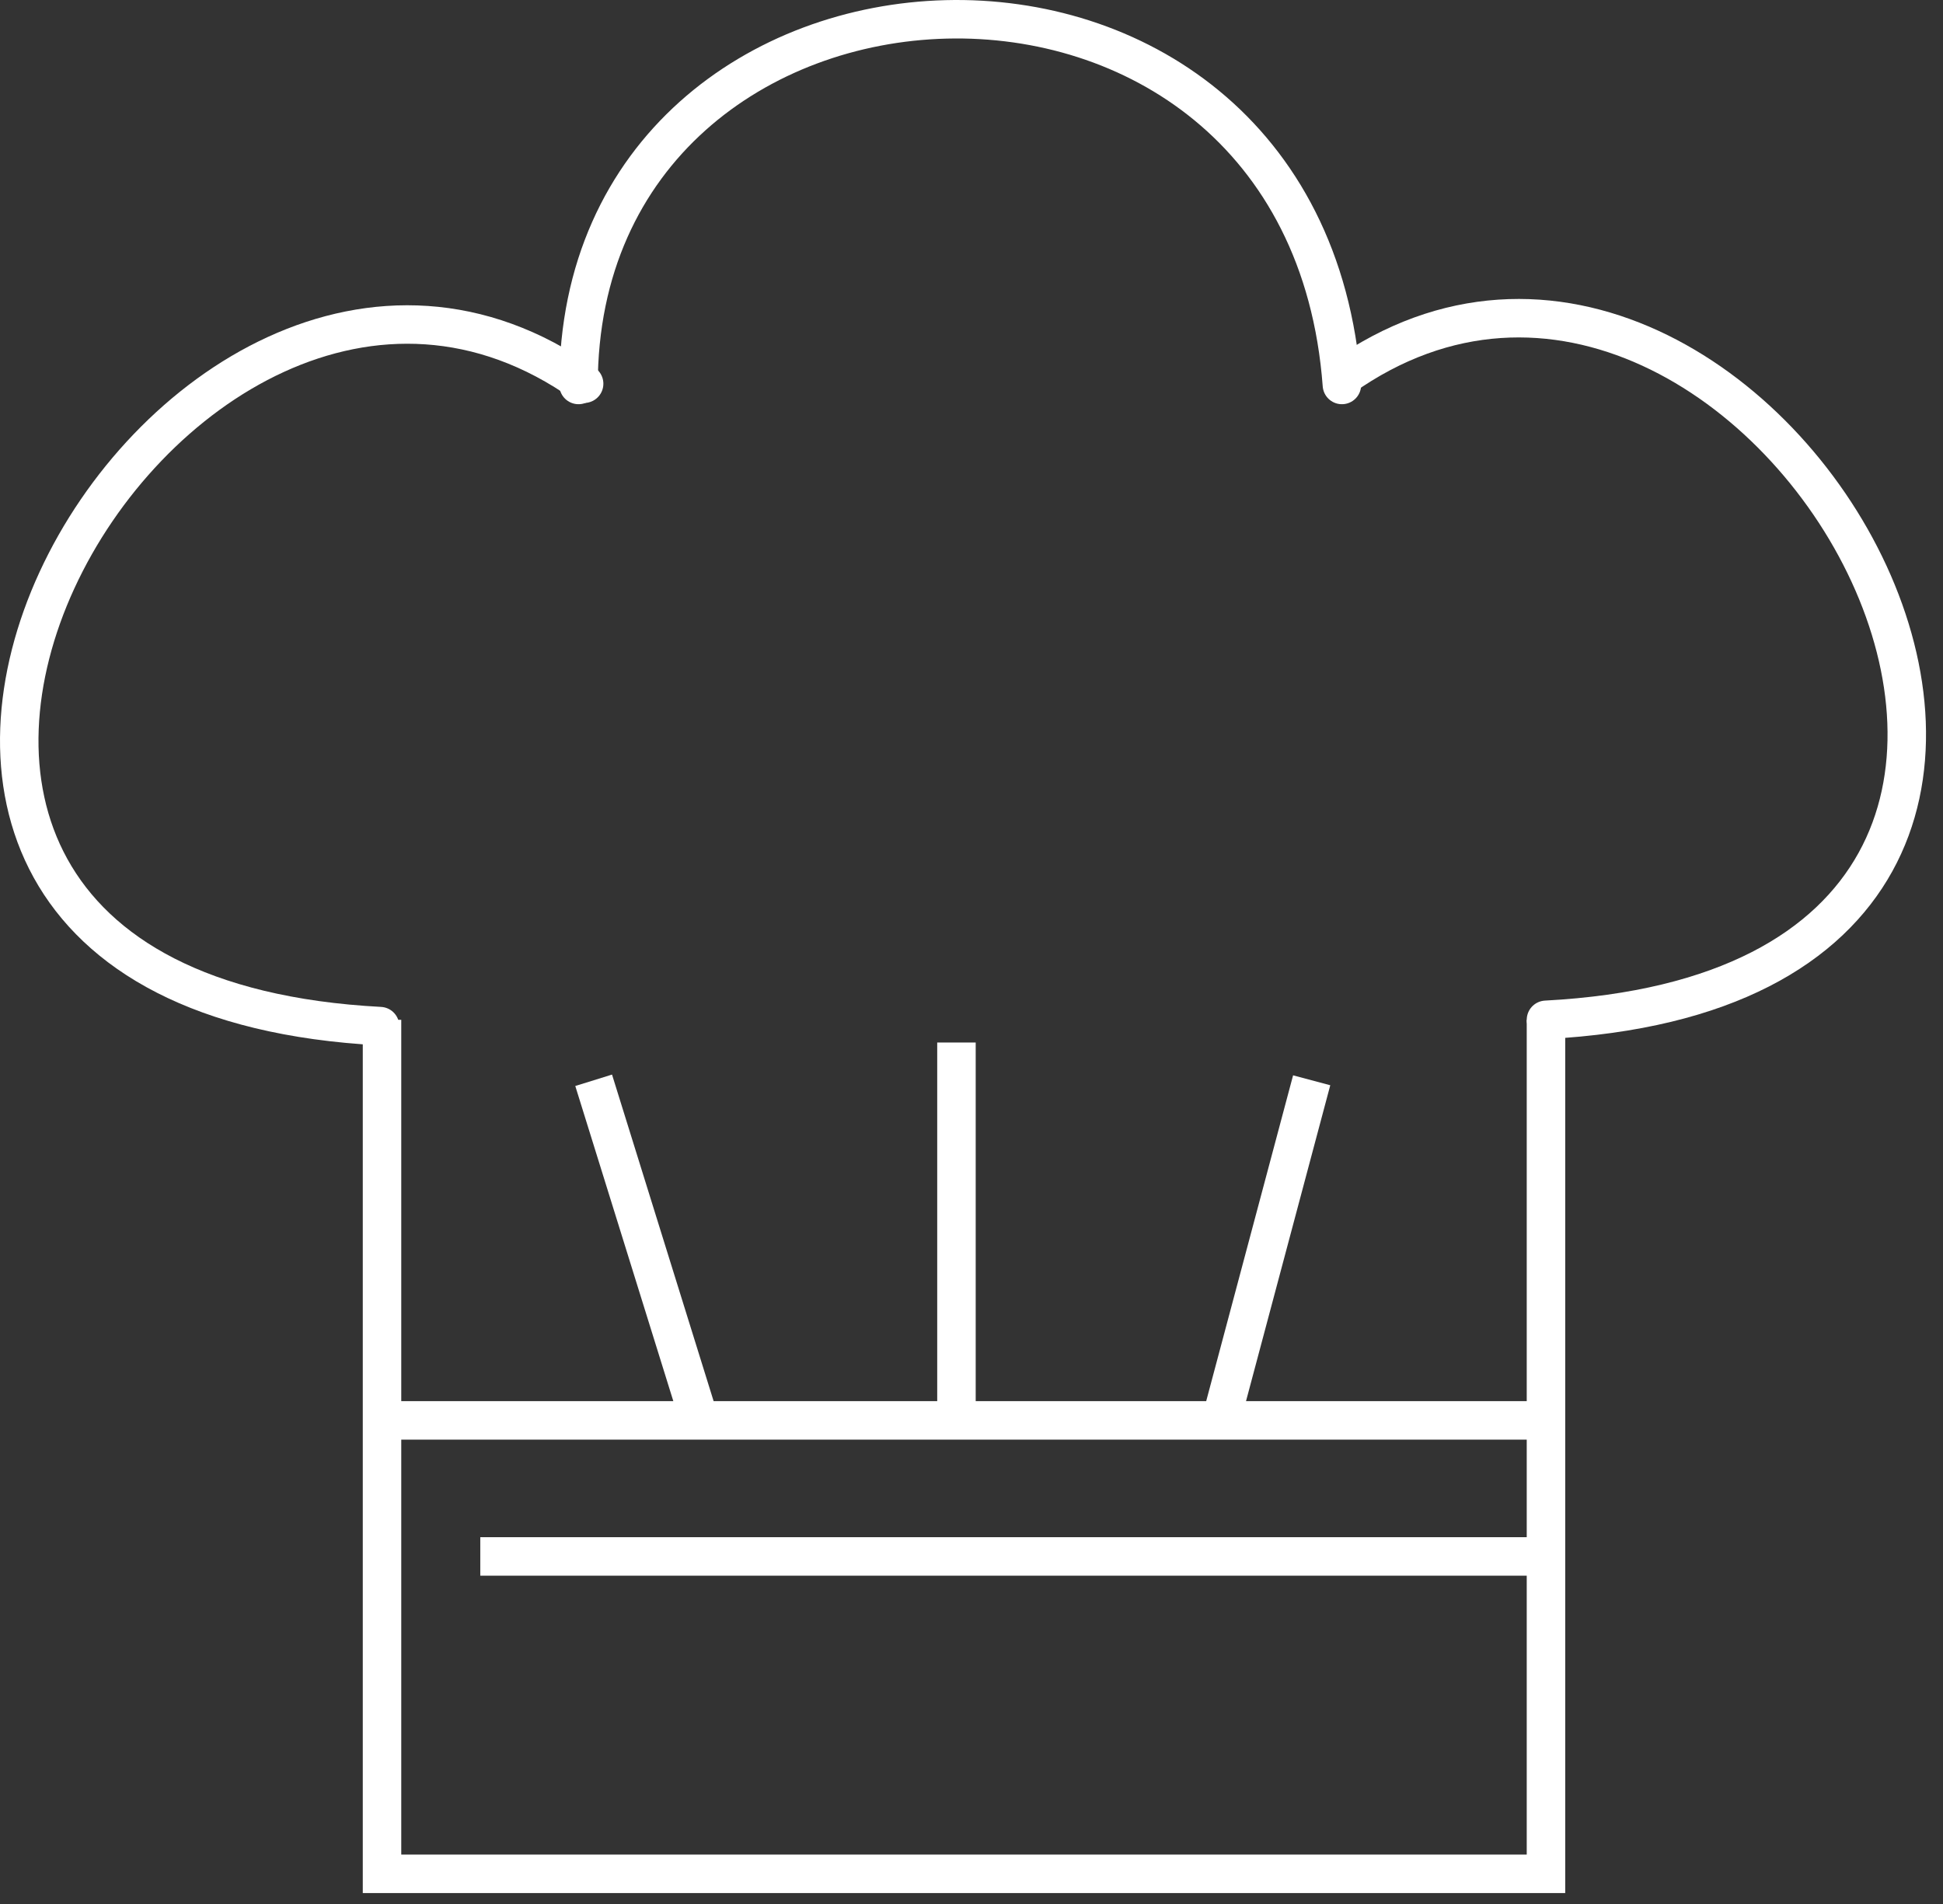 <?xml version="1.0" encoding="UTF-8"?> <svg xmlns="http://www.w3.org/2000/svg" width="101" height="99" viewBox="0 0 101 99" fill="none"><rect x="0" y="0" width="101" height="99" fill="#333333" stroke="none"/><path d="M19.858 73.839H36.359M80.362 73.839H63.468M24.966 80.911H80.362M30.859 56.159L36.359 73.839M36.359 73.839H49.718M49.718 73.839V54.195M49.718 73.839H63.468M68.183 56.159L63.468 73.839" stroke="white" stroke-width="2"></path><path d="M30.073 20.013C30.073 -4.346 67.79 -6.31 69.754 20.013" stroke="white" stroke-width="2" stroke-linecap="round" stroke-linejoin="round"></path><path d="M80.362 53.015V97.411H19.858V53.015" stroke="white" stroke-width="2"></path><path d="M69.754 19.62C91.363 4.297 117.686 51.051 80.362 53.015" stroke="white" stroke-width="2" stroke-linecap="round" stroke-linejoin="round"></path><path d="M30.364 19.948C8.755 4.626 -17.568 51.379 19.756 53.343" stroke="white" stroke-width="2" stroke-linecap="round"></path></svg> 
